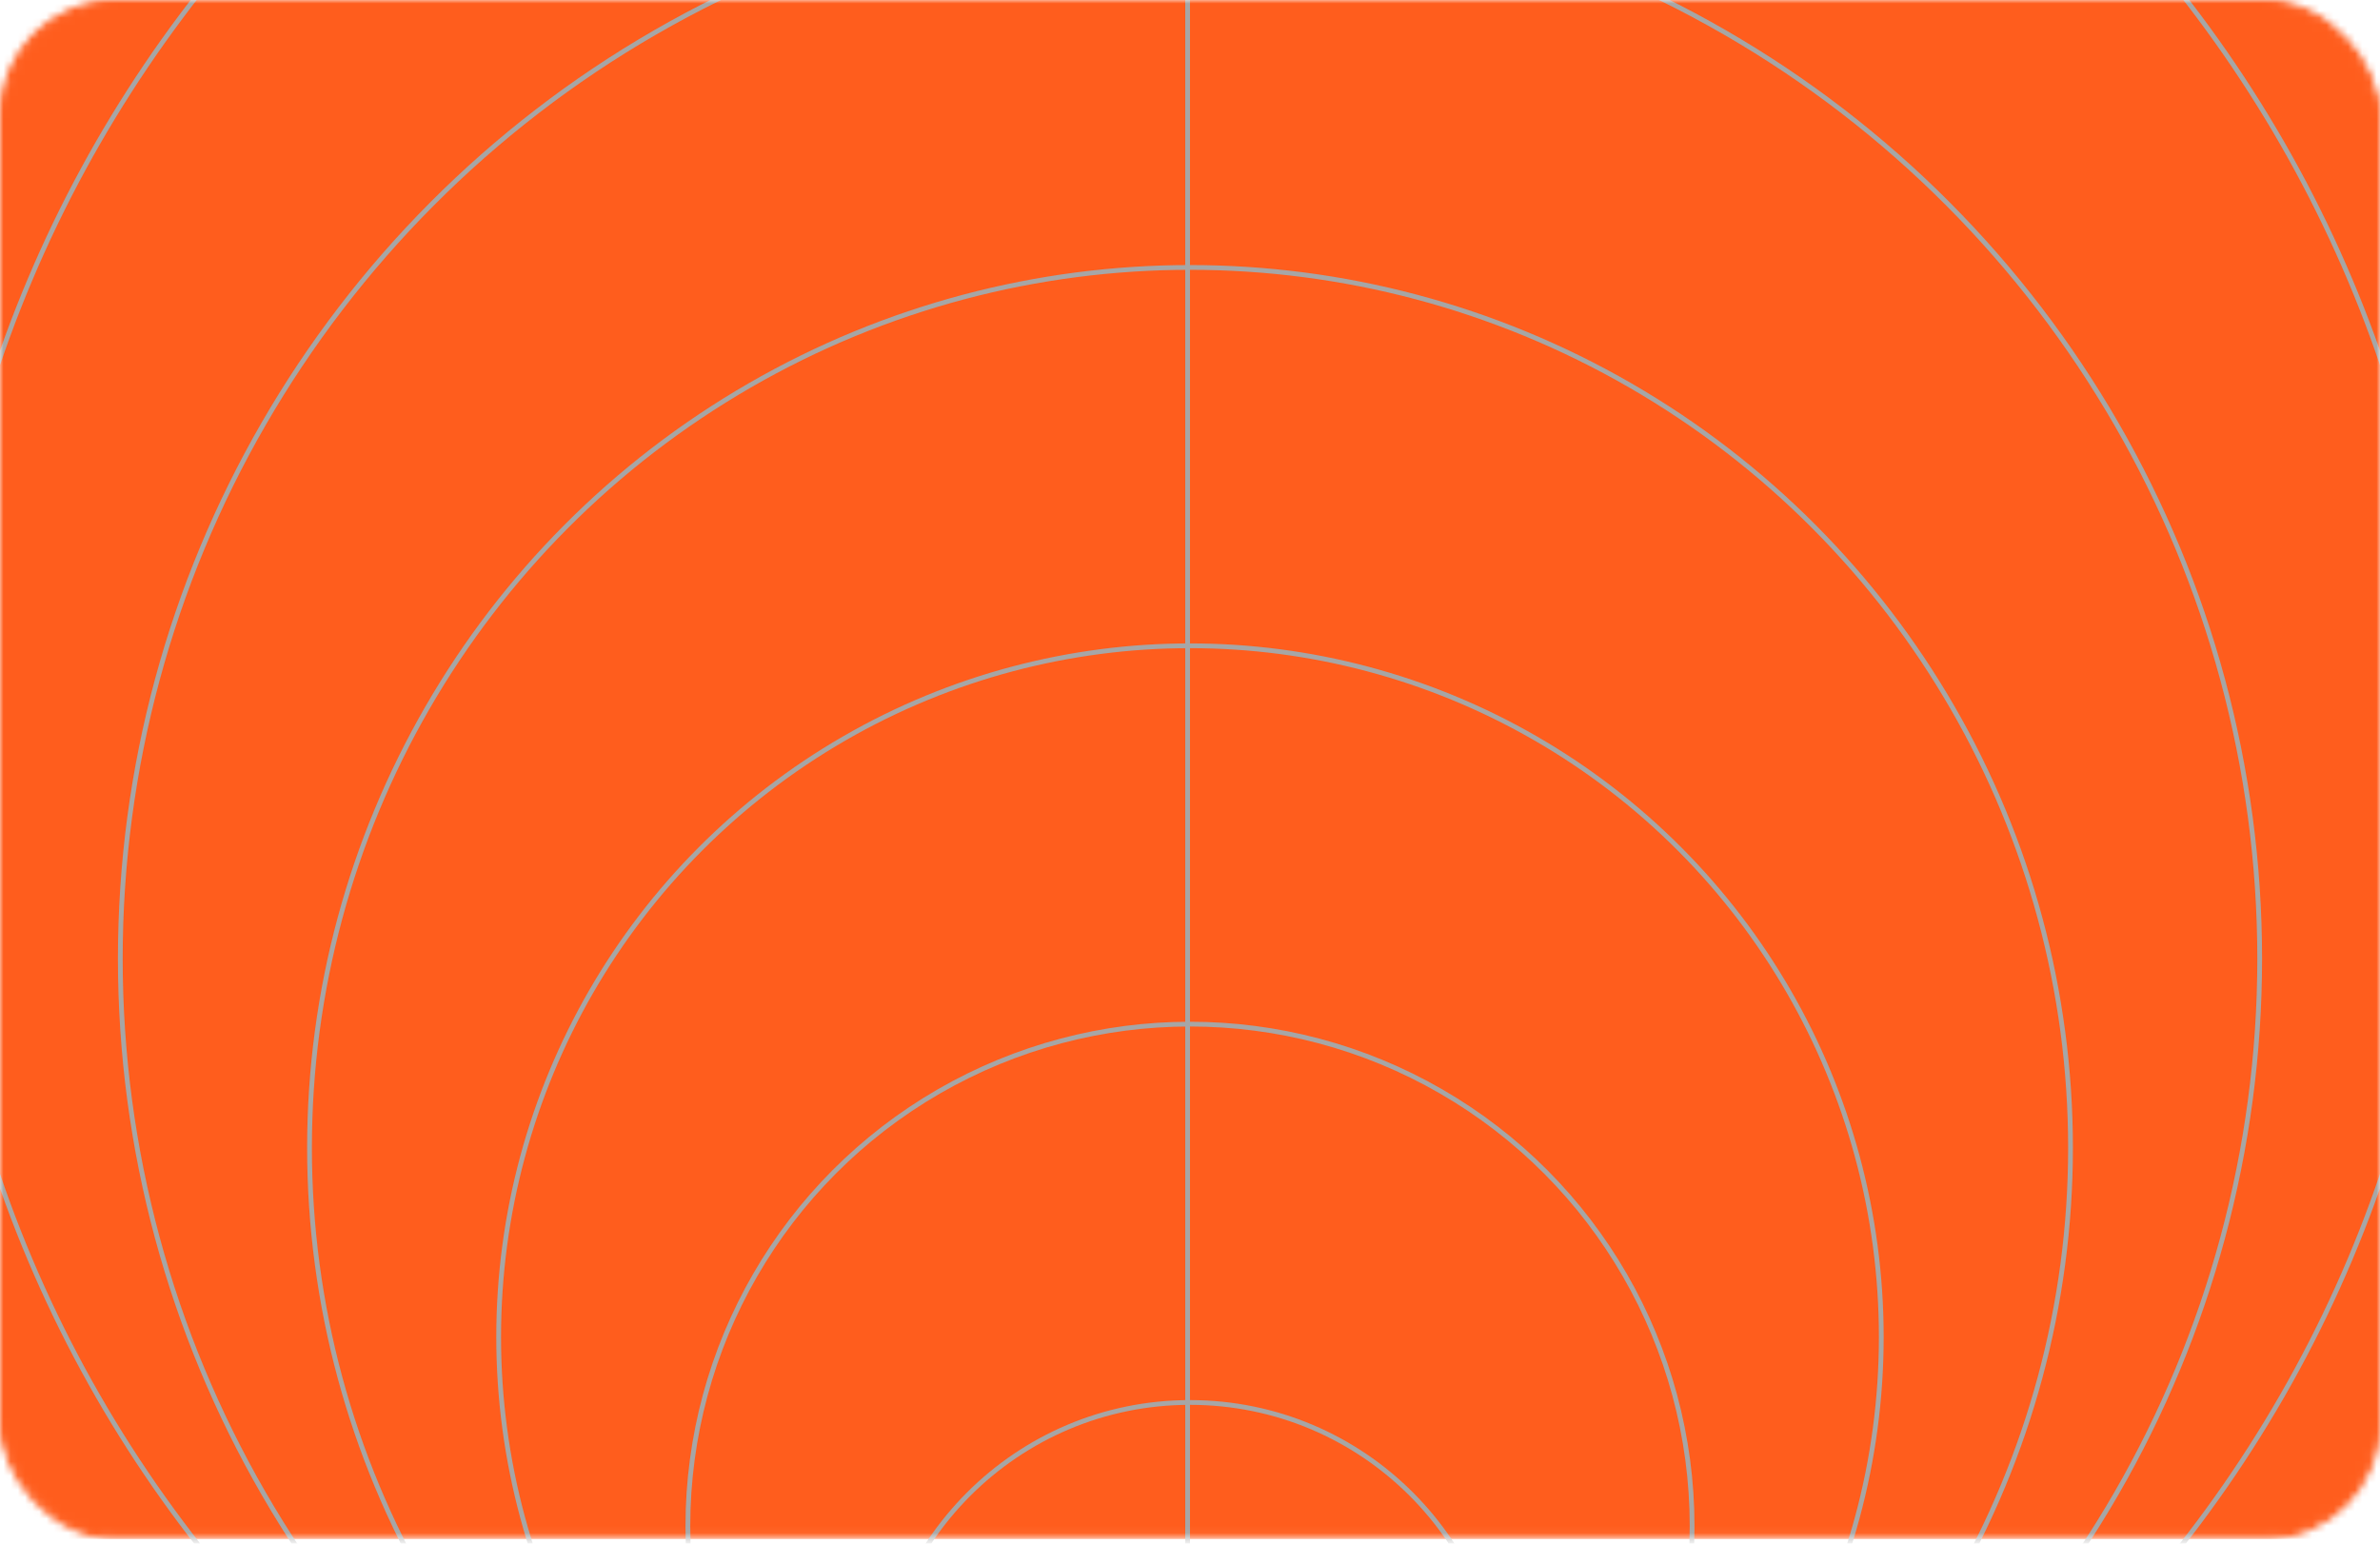 <svg width="333" height="216" viewBox="0 0 333 216" fill="none" xmlns="http://www.w3.org/2000/svg">
<mask id="mask0_2120_2" style="mask-type:alpha" maskUnits="userSpaceOnUse" x="0" y="0" width="333" height="216">
<rect x="0.5" y="0.5" width="332" height="214.353" rx="15.5" fill="#FF0000" stroke="#A8A8A8"></rect>
</mask>
<g mask="url(#mask0_2120_2)">
<rect width="333" height="215.353" fill="#FF5D1D"></rect>
<g style="mix-blend-mode:plus-darker">
<path d="M166.499 -68.46C263.777 -68.46 342.637 10.399 342.637 107.677C342.637 204.955 263.777 283.814 166.499 283.814C69.221 283.814 -9.638 204.954 -9.638 107.677C-9.638 10.399 69.222 -68.46 166.499 -68.46Z" stroke="#A6A6A6" stroke-width="0.666"></path>
<circle cx="166.5" cy="134.148" r="149.667" stroke="#A6A6A6" stroke-width="0.666"></circle>
<circle cx="166.502" cy="160.618" r="123.196" stroke="#A6A6A6" stroke-width="0.666"></circle>
<circle cx="166.496" cy="187.089" r="96.725" stroke="#A6A6A6" stroke-width="0.666"></circle>
<circle cx="166.498" cy="213.559" r="70.255" stroke="#A6A6A6" stroke-width="0.666"></circle>
<path d="M166.5 196.245C190.681 196.245 210.285 215.848 210.285 240.029C210.285 264.211 190.682 283.814 166.5 283.814C142.319 283.814 122.716 264.211 122.716 240.029C122.716 215.848 142.319 196.245 166.5 196.245Z" stroke="#A6A6A6" stroke-width="0.666"></path>
<line x1="166.167" y1="284.147" x2="166.167" y2="-68.793" stroke="#A6A6A6" stroke-width="0.666"></line>
</g>
</g>
</svg>
